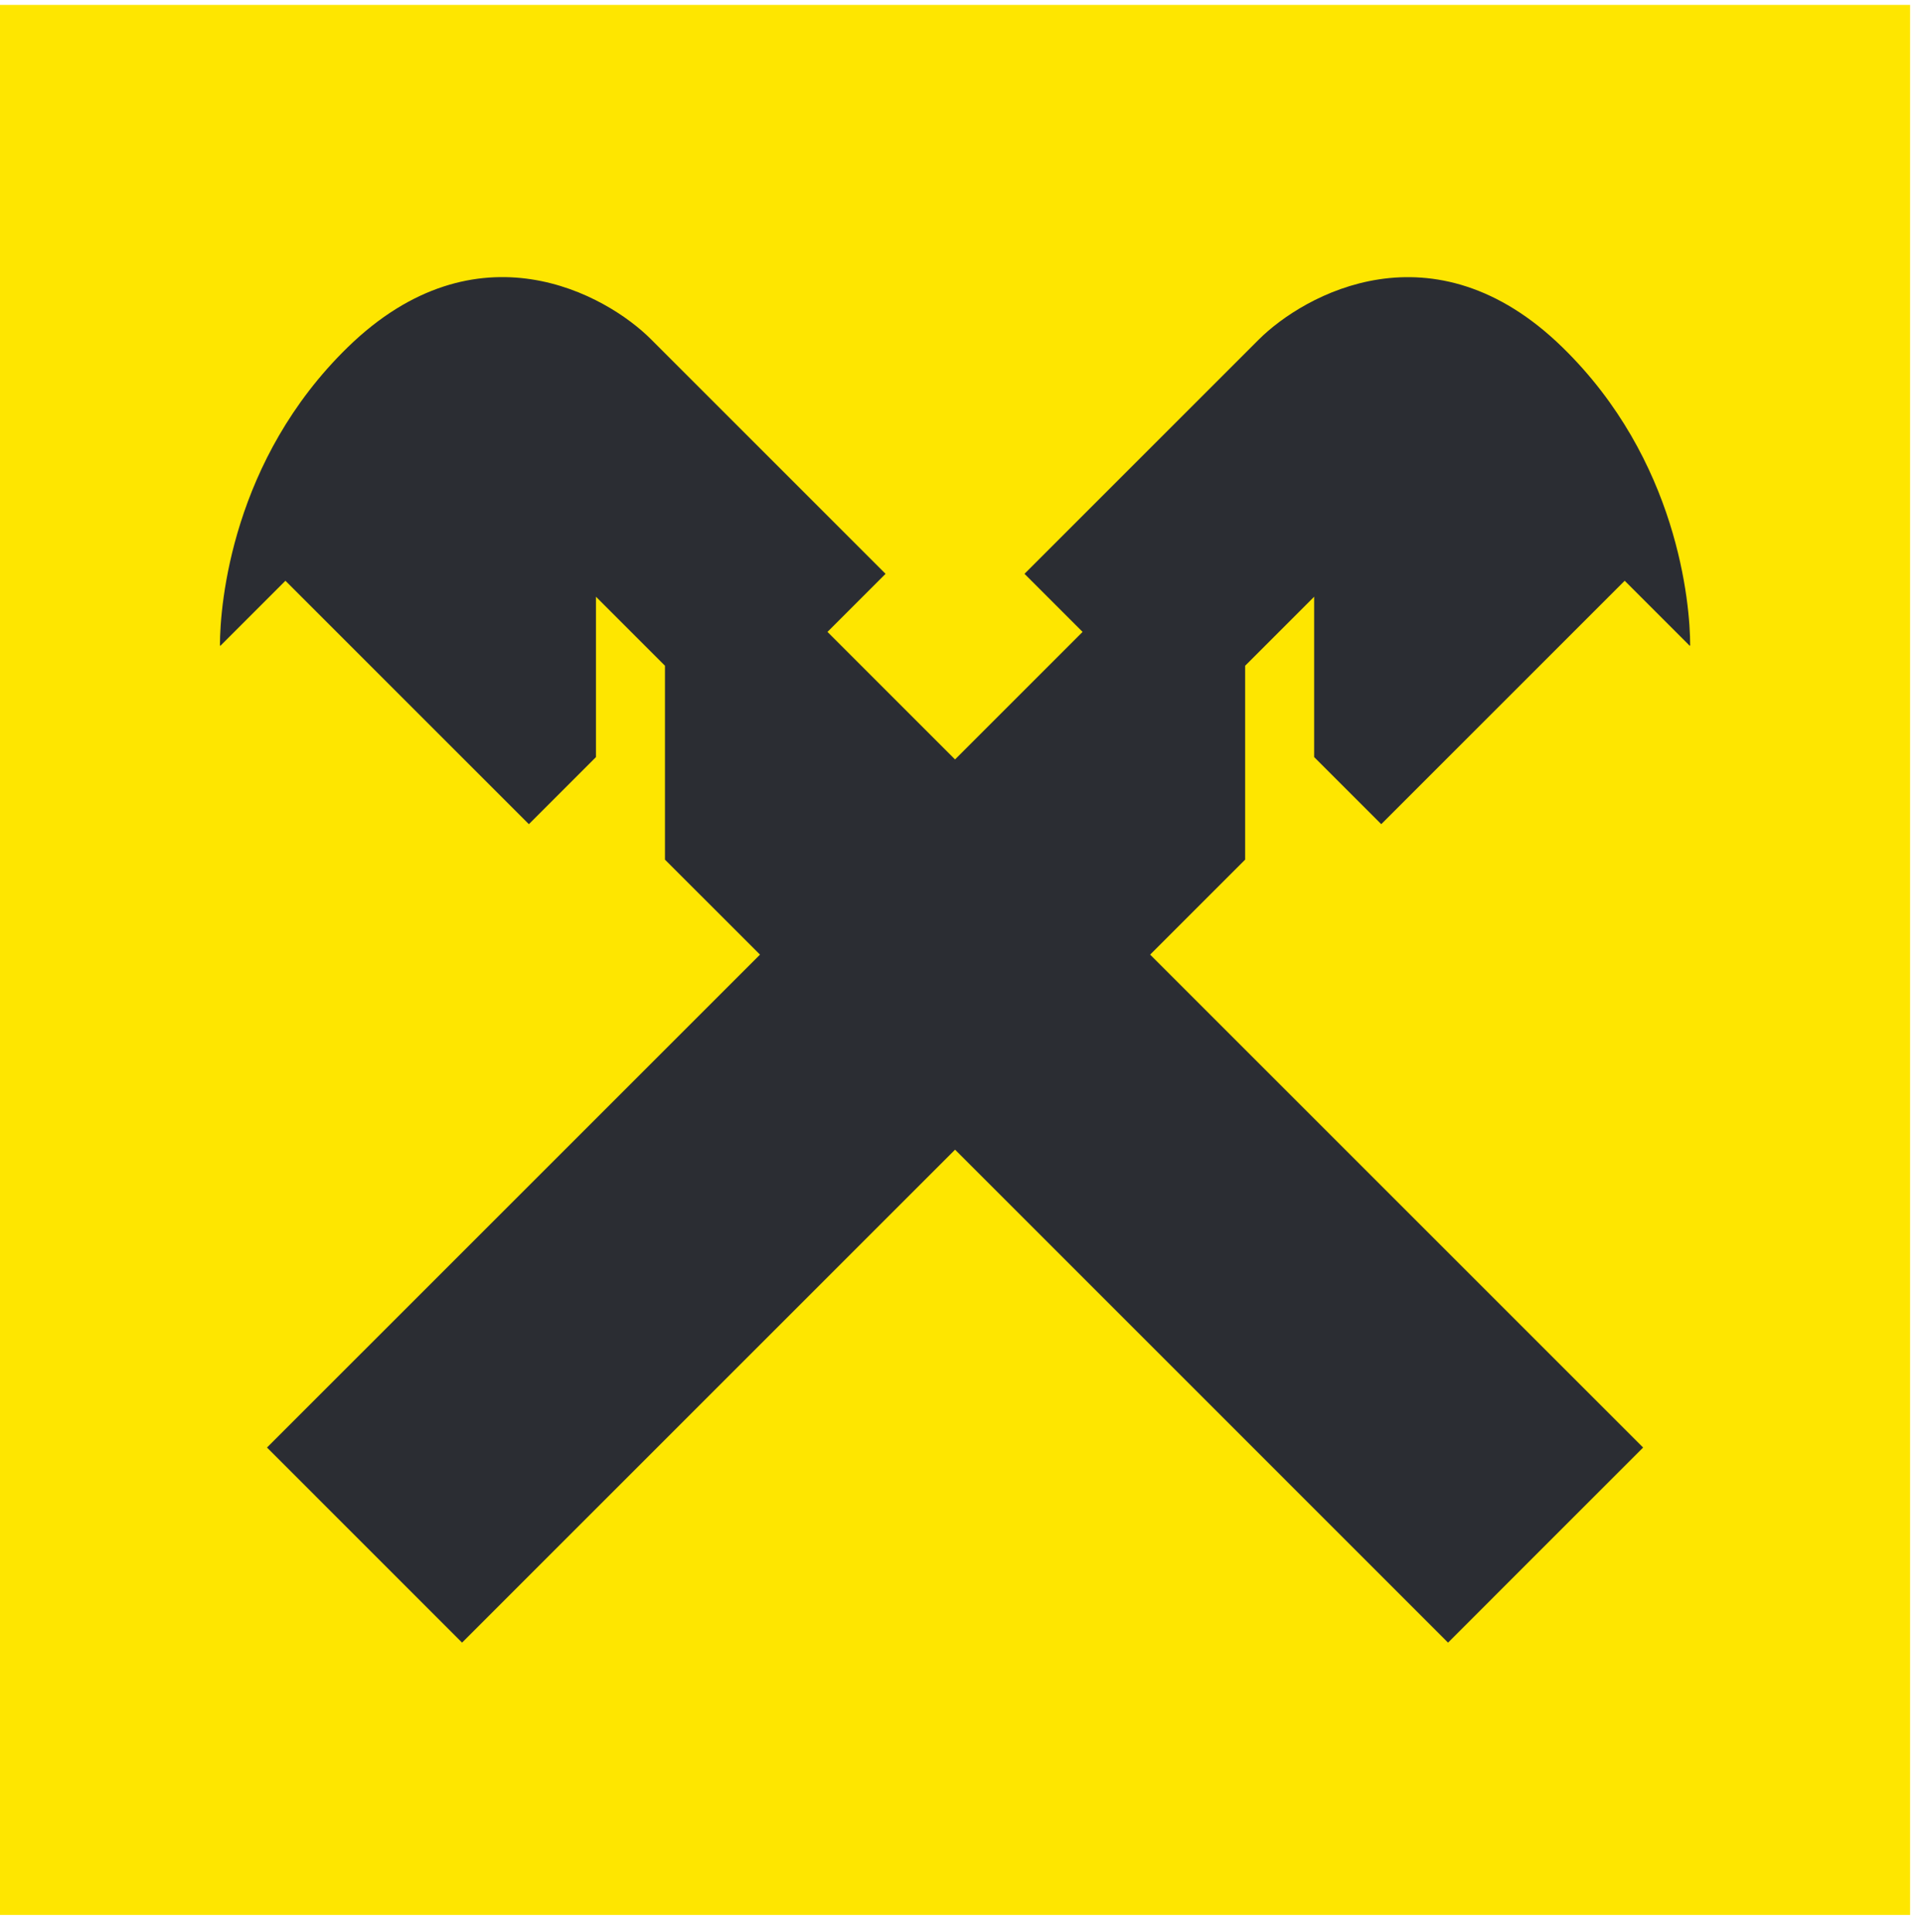 <?xml version="1.0" encoding="UTF-8" standalone="no"?>
<svg
   viewBox="0 -0.003 45.484 45.697"
   version="1.1"
   id="svg16"
   width="45.484"
   height="45.697"
   xmlns="http://www.w3.org/2000/svg"
   xmlns:svg="http://www.w3.org/2000/svg">
  <defs
     id="defs16">
    <clipPath
       clipPathUnits="userSpaceOnUse"
       id="clipPath17">
      <rect
         style="fill:none;stroke:#ff0000;stroke-width:0.5;stroke-dasharray:none"
         id="rect17"
         width="51.105"
         height="53.319"
         x="-5.62"
         y="2.303" />
    </clipPath>
  </defs>
  <g
     clip-path="url(#clipPath17)"
     id="g16"
     transform="translate(0,-2.306)">
    <path
       d="m 69.782,21.782 -4.216,-7.658 h -1.708 v 7.658 H 59.76 V 2.422 h 7.775 c 1.33,0 2.477,0.223 3.446,0.67 0.969,0.447 1.708,1.096 2.22,1.951 0.512,0.855 0.77,1.879 0.77,3.075 0,1.405 -0.374,2.58 -1.123,3.532 -0.749,0.952 -1.817,1.615 -3.202,1.993 l 4.7,8.143 H 69.789 Z M 63.859,5.951 v 4.927 h 3.188 c 0.856,0 1.508,-0.213 1.965,-0.639 0.457,-0.426 0.684,-1.048 0.684,-1.866 0,-0.818 -0.227,-1.47 -0.684,-1.852 C 68.556,6.14 67.893,5.951 67.02,5.951 Z"
       fill="#2b2d33"
       id="path1" />
    <path
       d="m 86.098,6.72 h 3.9 v 15.062 h -3.9 v -1.794 c -0.495,0.684 -1.12,1.22 -1.879,1.608 -0.759,0.388 -1.615,0.584 -2.563,0.584 -1.233,0 -2.336,-0.337 -3.302,-1.01 -0.969,-0.673 -1.721,-1.615 -2.264,-2.821 -0.543,-1.206 -0.811,-2.567 -0.811,-4.085 0,-1.519 0.271,-2.91 0.811,-4.116 0.539,-1.206 1.295,-2.144 2.264,-2.817 0.969,-0.673 2.068,-1.01 3.302,-1.01 0.948,0 1.804,0.199 2.563,0.598 0.759,0.399 1.385,0.941 1.879,1.625 z M 84.559,18.137 c 0.512,-0.34 0.917,-0.842 1.209,-1.494 0.295,-0.656 0.44,-1.446 0.44,-2.377 0,-0.931 -0.148,-1.721 -0.44,-2.377 -0.295,-0.653 -0.697,-1.154 -1.209,-1.495 -0.512,-0.34 -1.099,-0.512 -1.766,-0.512 -0.666,0 -1.258,0.172 -1.78,0.512 -0.522,0.34 -0.924,0.842 -1.209,1.495 -0.285,0.656 -0.426,1.446 -0.426,2.377 0,0.931 0.141,1.721 0.426,2.377 0.285,0.653 0.687,1.154 1.209,1.494 0.522,0.344 1.117,0.512 1.78,0.512 0.663,0 1.254,-0.172 1.766,-0.512 z"
       fill="#2b2d33"
       id="path2" />
    <path
       d="m 93.66,3.972 c -0.426,-0.426 -0.639,-0.983 -0.639,-1.666 0,-0.684 0.213,-1.24 0.639,-1.666 0.426,-0.426 0.983,-0.642 1.666,-0.642 0.684,0 1.233,0.213 1.653,0.642 0.416,0.426 0.625,0.983 0.625,1.666 0,0.684 -0.209,1.24 -0.625,1.666 -0.419,0.426 -0.969,0.642 -1.653,0.642 -0.684,0 -1.24,-0.213 -1.666,-0.642 z M 97.233,21.782 H 93.334 V 6.72 h 3.9 z"
       fill="#2b2d33"
       id="path3" />
    <path
       d="m 105.575,6.72 h 4.13 v 3.419 h -4.13 v 11.647 h -3.899 V 10.139 H 99.113 V 6.72 h 2.563 V 5.81 c 0,-1.653 0.474,-2.913 1.422,-3.786 0.948,-0.873 2.25,-1.309 3.9,-1.309 0.608,0 1.185,0.055 1.738,0.172 0.55,0.113 1.055,0.268 1.508,0.457 l -0.996,2.989 c -0.512,-0.21 -1.072,-0.313 -1.68,-0.313 -0.704,0 -1.209,0.161 -1.522,0.484 -0.313,0.323 -0.471,0.818 -0.471,1.481 v 0.739 z"
       fill="#2b2d33"
       id="path4" />
    <path
       d="m 115.542,6.72 h 4.13 v 3.419 h -4.13 v 11.647 h -3.899 V 10.139 H 109.08 V 6.72 h 2.563 V 5.81 c 0,-1.653 0.474,-2.913 1.422,-3.786 0.948,-0.873 2.25,-1.309 3.9,-1.309 0.608,0 1.185,0.055 1.738,0.172 0.55,0.113 1.055,0.268 1.508,0.457 l -0.996,2.989 c -0.512,-0.21 -1.072,-0.313 -1.68,-0.313 -0.704,0 -1.209,0.161 -1.522,0.484 -0.313,0.323 -0.471,0.818 -0.471,1.481 v 0.739 z"
       fill="#2b2d33"
       id="path5" />
    <path
       d="m 134.847,15.632 h -10.166 c 0.134,1.141 0.502,1.965 1.11,2.477 0.608,0.512 1.498,0.77 2.676,0.77 0.815,0 1.57,-0.117 2.264,-0.354 0.694,-0.237 1.296,-0.574 1.808,-1.01 l 1.68,2.676 c -0.76,0.646 -1.643,1.141 -2.649,1.481 -1.007,0.34 -2.089,0.512 -3.247,0.512 -1.632,0 -3.037,-0.313 -4.216,-0.938 -1.178,-0.625 -2.075,-1.529 -2.69,-2.704 -0.618,-1.179 -0.924,-2.573 -0.924,-4.185 0,-1.611 0.302,-2.999 0.91,-4.216 0.609,-1.216 1.468,-2.154 2.577,-2.821 1.11,-0.663 2.378,-0.996 3.8,-0.996 1.423,0 2.666,0.323 3.731,0.969 1.062,0.646 1.883,1.567 2.464,2.762 0.577,1.196 0.869,2.601 0.869,4.216 v 1.367 z M 124.681,12.956 h 6.236 c -0.096,-1.12 -0.409,-1.955 -0.938,-2.505 -0.533,-0.55 -1.254,-0.825 -2.165,-0.825 -1.82,0 -2.865,1.11 -3.133,3.333 z"
       fill="#2b2d33"
       id="path6" />
    <path
       d="m 137.568,3.972 c -0.426,-0.426 -0.639,-0.983 -0.639,-1.666 0,-0.684 0.213,-1.24 0.639,-1.666 0.426,-0.426 0.983,-0.642 1.667,-0.642 0.683,0 1.233,0.213 1.652,0.642 0.416,0.426 0.626,0.983 0.626,1.666 0,0.684 -0.21,1.24 -0.626,1.666 -0.419,0.426 -0.969,0.642 -1.652,0.642 -0.684,0 -1.241,-0.213 -1.667,-0.642 z m 3.573,17.811 h -3.899 V 6.72 h 3.899 z"
       fill="#2b2d33"
       id="path7" />
    <path
       d="m 146.123,21.683 c -1.065,-0.333 -1.965,-0.849 -2.704,-1.553 l 1.821,-2.79 c 1.12,1.062 2.543,1.594 4.271,1.594 0.759,0 1.333,-0.117 1.721,-0.357 0.388,-0.237 0.584,-0.594 0.584,-1.069 0,-0.399 -0.175,-0.725 -0.525,-0.983 -0.351,-0.258 -0.993,-0.498 -1.921,-0.725 -1.196,-0.265 -2.178,-0.56 -2.948,-0.883 -0.769,-0.323 -1.391,-0.78 -1.865,-1.367 -0.474,-0.588 -0.712,-1.357 -0.712,-2.305 0,-1.007 0.258,-1.879 0.77,-2.618 0.512,-0.739 1.244,-1.309 2.192,-1.708 0.948,-0.399 2.051,-0.598 3.302,-0.598 1.175,0 2.264,0.172 3.26,0.512 0.997,0.34 1.845,0.845 2.549,1.508 l -1.82,2.676 c -0.512,-0.474 -1.12,-0.835 -1.821,-1.082 -0.701,-0.247 -1.433,-0.371 -2.192,-0.371 -0.76,0 -1.272,0.113 -1.653,0.344 -0.381,0.227 -0.57,0.57 -0.57,1.024 0,0.265 0.079,0.488 0.24,0.67 0.162,0.182 0.44,0.354 0.842,0.526 0.402,0.172 0.969,0.34 1.708,0.512 1.023,0.247 1.906,0.543 2.648,0.883 0.743,0.34 1.347,0.825 1.821,1.453 0.475,0.625 0.712,1.422 0.712,2.391 0,0.969 -0.248,1.814 -0.743,2.535 -0.494,0.722 -1.216,1.282 -2.164,1.68 -0.948,0.399 -2.089,0.598 -3.419,0.598 -1.195,0 -2.325,-0.165 -3.387,-0.498 z"
       fill="#2b2d33"
       id="path8" />
    <path
       d="m 171.778,15.632 h -10.167 c 0.134,1.141 0.502,1.965 1.11,2.477 0.608,0.512 1.498,0.77 2.676,0.77 0.815,0 1.571,-0.117 2.265,-0.354 0.694,-0.237 1.295,-0.574 1.807,-1.01 l 1.68,2.676 c -0.76,0.646 -1.642,1.141 -2.649,1.481 -1.007,0.34 -2.089,0.512 -3.247,0.512 -1.632,0 -3.037,-0.313 -4.215,-0.938 -1.179,-0.625 -2.076,-1.529 -2.691,-2.704 -0.618,-1.179 -0.924,-2.573 -0.924,-4.185 0,-1.611 0.303,-2.999 0.911,-4.216 0.608,-1.216 1.467,-2.154 2.576,-2.821 1.11,-0.663 2.378,-0.996 3.8,-0.996 1.423,0 2.666,0.323 3.731,0.969 1.062,0.646 1.883,1.567 2.464,2.762 0.577,1.196 0.869,2.601 0.869,4.216 v 1.367 z M 161.611,12.956 h 6.236 c -0.096,-1.12 -0.409,-1.955 -0.938,-2.505 -0.532,-0.55 -1.254,-0.825 -2.164,-0.825 -1.821,0 -2.866,1.11 -3.134,3.333 z"
       fill="#2b2d33"
       id="path9" />
    <path
       d="m 185.376,7.019 c 0.807,0.464 1.429,1.144 1.866,2.037 0.436,0.893 0.656,1.965 0.656,3.219 v 9.51 h -3.931 v -9.026 c 0,-0.969 -0.223,-1.694 -0.67,-2.178 -0.446,-0.484 -1.123,-0.725 -2.037,-0.725 -0.684,0 -1.285,0.151 -1.807,0.457 -0.522,0.306 -0.983,0.759 -1.381,1.367 v 10.108 h -3.9 V 6.72 h 3.9 v 1.766 c 0.474,-0.684 1.096,-1.216 1.865,-1.594 0.77,-0.378 1.629,-0.57 2.577,-0.57 1.1,0 2.055,0.234 2.862,0.697 z"
       fill="#2b2d33"
       id="path10" />
    <path
       d="m 73.201,39.188 c 0.55,0.787 0.825,1.752 0.825,2.889 0,1.766 -0.567,3.13 -1.694,4.085 -1.13,0.959 -2.728,1.44 -4.796,1.44 H 59.76 V 28.238 h 7.091 c 2.051,0 3.635,0.44 4.755,1.323 1.12,0.883 1.68,2.13 1.68,3.745 0,1.917 -0.825,3.295 -2.477,4.13 1.044,0.381 1.842,0.966 2.391,1.752 z m -9.342,-7.476 v 4.528 h 2.676 c 0.873,0 1.515,-0.189 1.921,-0.57 0.409,-0.378 0.612,-0.938 0.612,-1.68 0,-0.814 -0.22,-1.398 -0.656,-1.752 -0.436,-0.35 -1.093,-0.526 -1.965,-0.526 h -2.591 z m 3.188,12.413 c 0.893,0 1.56,-0.189 2.006,-0.57 0.447,-0.378 0.67,-0.986 0.67,-1.821 0,-0.78 -0.213,-1.357 -0.639,-1.738 -0.426,-0.378 -1.134,-0.57 -2.12,-0.57 h -3.102 v 4.7 h 3.188 z"
       fill="#2b2d33"
       id="path11" />
    <path
       d="m 86.356,32.539 h 3.9 V 47.602 H 86.356 V 45.808 c -0.495,0.684 -1.12,1.22 -1.879,1.608 C 83.717,47.804 82.862,48 81.914,48 80.68,48 79.577,47.663 78.612,46.99 77.643,46.316 76.891,45.375 76.348,44.169 75.805,42.963 75.537,41.603 75.537,40.084 c 0,-1.519 0.272,-2.91 0.811,-4.116 0.539,-1.206 1.295,-2.144 2.264,-2.817 0.969,-0.673 2.068,-1.01 3.302,-1.01 0.948,0 1.804,0.199 2.563,0.598 0.759,0.399 1.385,0.941 1.879,1.625 z m -1.539,11.417 c 0.512,-0.34 0.917,-0.842 1.209,-1.494 0.295,-0.656 0.44,-1.446 0.44,-2.377 0,-0.931 -0.148,-1.721 -0.44,-2.377 -0.295,-0.653 -0.697,-1.154 -1.209,-1.494 -0.512,-0.34 -1.099,-0.512 -1.766,-0.512 -0.666,0 -1.258,0.172 -1.78,0.512 -0.522,0.34 -0.924,0.842 -1.209,1.494 -0.285,0.656 -0.426,1.446 -0.426,2.377 0,0.931 0.141,1.721 0.426,2.377 0.285,0.653 0.687,1.154 1.209,1.494 0.522,0.344 1.117,0.512 1.78,0.512 0.663,0 1.254,-0.172 1.766,-0.512 z"
       fill="#2b2d33"
       id="path12" />
    <path
       d="m 104.792,32.838 c 0.807,0.464 1.429,1.144 1.865,2.037 0.437,0.893 0.657,1.965 0.657,3.219 v 9.51 h -3.931 v -9.025 c 0,-0.969 -0.223,-1.694 -0.67,-2.178 -0.446,-0.484 -1.123,-0.725 -2.037,-0.725 -0.684,0 -1.285,0.151 -1.807,0.457 -0.522,0.306 -0.983,0.759 -1.381,1.367 V 47.608 H 93.588 V 32.546 h 3.9 v 1.766 c 0.474,-0.684 1.096,-1.216 1.866,-1.594 0.77,-0.378 1.629,-0.57 2.577,-0.57 1.099,0 2.055,0.234 2.862,0.697 z"
       fill="#2b2d33"
       id="path13" />
    <path
       d="m 118.019,39.572 6.037,8.029 h -4.669 l -5.154,-6.834 v 6.834 h -3.899 V 27.101 h 3.899 v 11.561 l 4.9,-6.122 h 4.641 l -5.751,7.033 z"
       fill="#2b2d33"
       id="path14" />
    <path
       d="M 45.179,2.419 H 0 V 47.602 h 45.179 z"
       fill="#fee600"
       id="path15" />
    <path
       fill-rule="evenodd"
       clip-rule="evenodd"
       d="m 32.67,21.799 5.758,-5.758 1.539,1.539 0.01,-0.01 c 0,-0.99 -0.292,-4.391 -3.023,-7.053 -3.058,-2.982 -6.119,-1.237 -7.177,-0.185 l -5.545,5.545 1.374,1.374 -3.017,3.017 -3.017,-3.017 1.374,-1.374 -5.545,-5.545 C 14.348,9.276 11.286,7.535 8.225,10.517 5.494,13.179 5.202,16.581 5.202,17.57 l 0.01,0.01 1.539,-1.539 5.758,5.758 1.587,-1.587 v -3.793 l 1.632,1.632 v 4.587 L 17.976,24.885 6.315,36.545 10.929,41.16 22.59,29.499 34.25,41.16 38.864,36.545 27.204,24.885 29.451,22.638 v -4.587 l 1.632,-1.632 v 3.793 z"
       fill="#2b2d33"
       id="path16" />
  </g>
</svg>
